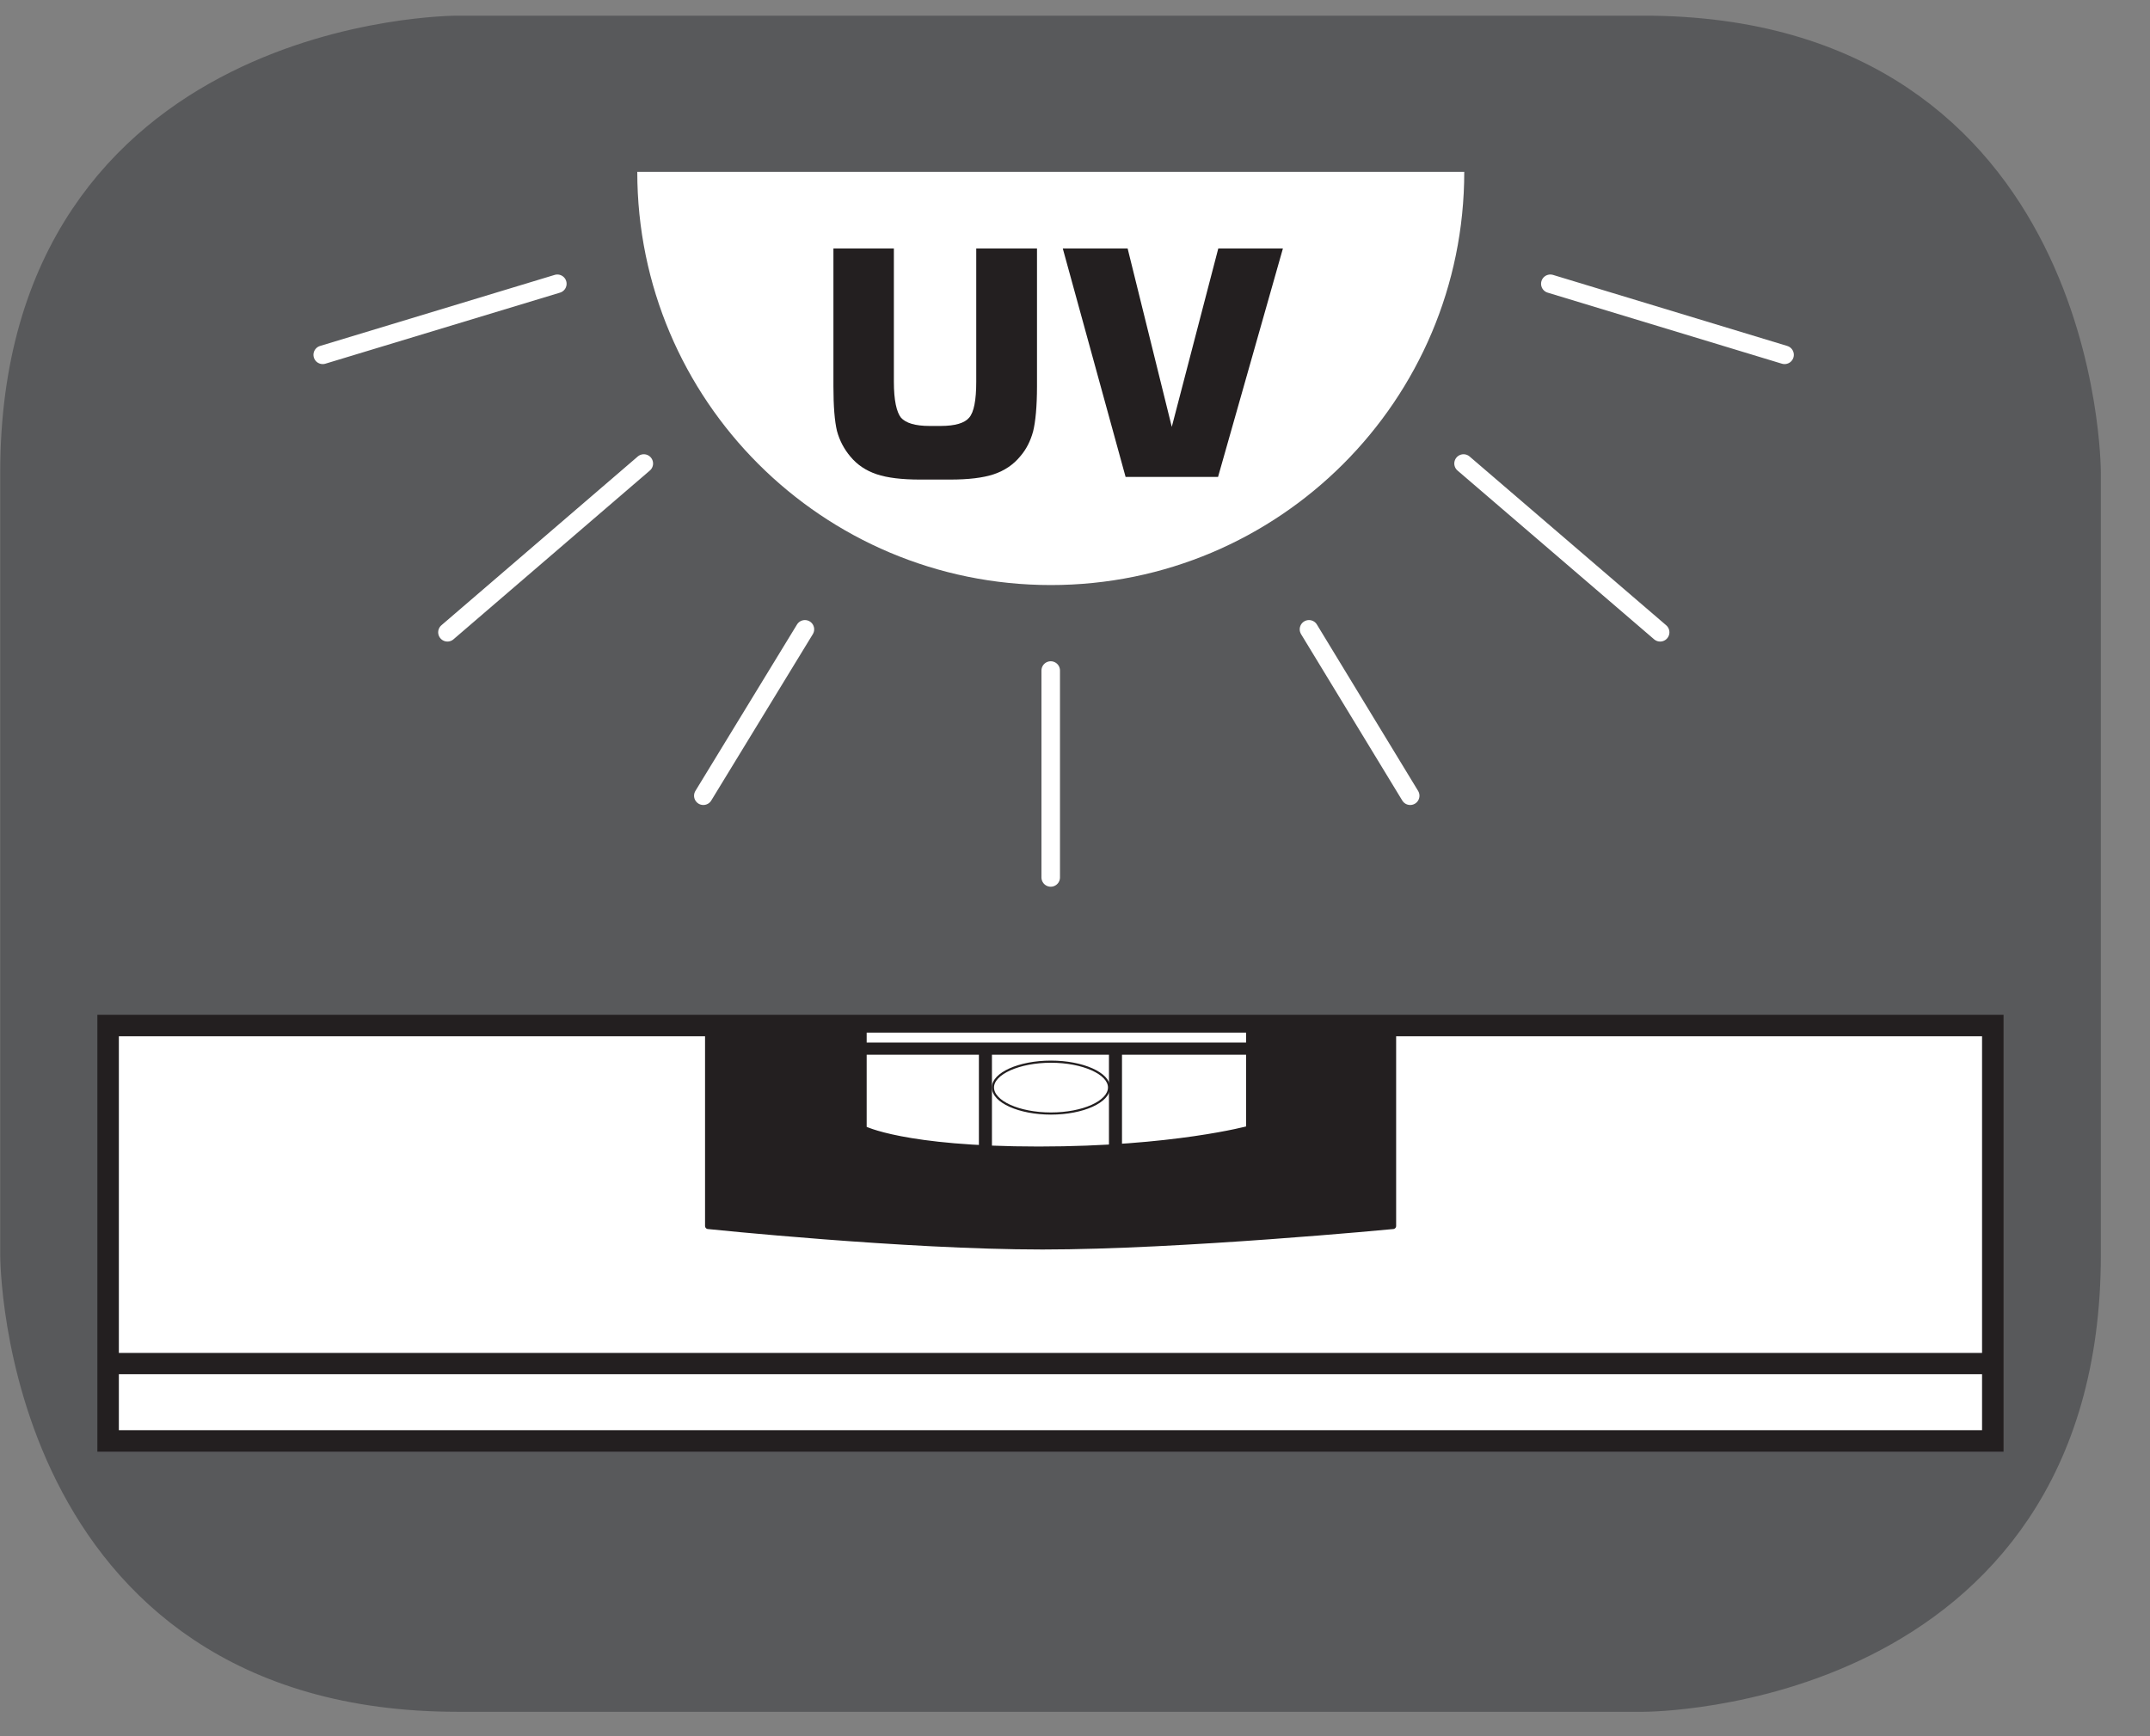 <?xml version="1.0" encoding="UTF-8"?>
<svg xmlns="http://www.w3.org/2000/svg" xmlns:xlink="http://www.w3.org/1999/xlink" width="28.346pt" height="22.894pt" viewBox="0 0 28.346 22.894" version="1.2">
<rect x="0" y="0" width="28.346" height="22.894" fill="#808080" stroke="none"/>
<defs>
<clipPath id="clip1">
  <path d="M 0 0.207 L 27.707 0.207 L 27.707 22.582 L 0 22.582 Z M 0 0.207 "/>
</clipPath>
<clipPath id="clip2">
  <path d="M 0 0.207 L 27.707 0.207 L 27.707 20 L 0 20 Z M 0 0.207 "/>
</clipPath>
</defs>
<g id="surface1">
<g clip-path="url(#clip1)" clip-rule="nonzero">
<path style="fill-rule:nonzero;fill:rgb(34.509%,34.901%,35.686%);fill-opacity:1;stroke-width:1;stroke-linecap:butt;stroke-linejoin:miter;stroke:rgb(34.509%,34.901%,35.686%);stroke-opacity:1;stroke-miterlimit:10;" d="M 0.001 -0 C 0.001 -0 -5.67 -0 -5.67 -5.667 L -5.67 -16.226 C -5.67 -16.226 -5.67 -21.893 0.001 -21.893 L 16.006 -21.893 C 16.006 -21.893 21.677 -21.893 21.677 -16.226 L 21.677 -5.667 C 21.677 -5.667 21.677 -0 16.006 -0 Z M 0.001 -0 " transform="matrix(0.977,0,0,-0.977,6.031,0.695)"/>
</g>
<path style="fill-rule:nonzero;fill:rgb(100%,100%,100%);fill-opacity:1;stroke-width:0.29;stroke-linecap:butt;stroke-linejoin:miter;stroke:rgb(13.725%,12.157%,12.549%);stroke-opacity:1;stroke-miterlimit:10;" d="M 1.459 9.273 L 26.892 9.273 L 26.892 3.666 L 1.459 3.666 Z M 1.459 9.273 " transform="matrix(0.977,0,0,-0.977,0,22.583)"/>
<path style=" stroke:none;fill-rule:nonzero;fill:rgb(100%,100%,100%);fill-opacity:1;" d="M 16.477 15.41 L 11.234 15.41 L 11.234 13.617 L 16.477 13.617 Z M 16.477 15.41 "/>
<path style="fill:none;stroke-width:0.287;stroke-linecap:butt;stroke-linejoin:miter;stroke:rgb(13.725%,12.157%,12.549%);stroke-opacity:1;stroke-miterlimit:10;" d="M 0.001 -0.001 L 25.514 -0.001 " transform="matrix(0.977,0,0,-0.977,1.386,17.98)"/>
<path style=" stroke:none;fill-rule:nonzero;fill:rgb(100%,100%,100%);fill-opacity:1;" d="M 14.621 14.34 C 14.621 14.527 14.277 14.684 13.855 14.684 C 13.434 14.684 13.09 14.527 13.09 14.34 C 13.09 14.156 13.434 14 13.855 14 C 14.277 14 14.621 14.156 14.621 14.34 "/>
<path style="fill:none;stroke-width:0.029;stroke-linecap:butt;stroke-linejoin:miter;stroke:rgb(13.725%,12.157%,12.549%);stroke-opacity:1;stroke-miterlimit:10;" d="M 0.001 0.001 C 0.001 -0.191 -0.351 -0.351 -0.783 -0.351 C -1.214 -0.351 -1.566 -0.191 -1.566 0.001 C -1.566 0.189 -1.214 0.349 -0.783 0.349 C -0.351 0.349 0.001 0.189 0.001 0.001 Z M 0.001 0.001 " transform="matrix(0.977,0,0,-0.977,14.621,14.341)"/>
<path style="fill-rule:nonzero;fill:rgb(13.725%,12.157%,12.549%);fill-opacity:1;stroke-width:0.083;stroke-linecap:round;stroke-linejoin:round;stroke:rgb(13.725%,12.157%,12.549%);stroke-opacity:1;stroke-miterlimit:10;" d="M -0.001 -0 L 2.097 -0 L 2.097 -1.399 C 2.097 -1.399 2.632 -1.679 4.459 -1.679 C 6.281 -1.679 7.3 -1.399 7.3 -1.399 L 7.3 -0 L 9.242 -0 L 9.242 -2.71 C 9.242 -2.71 6.369 -2.986 4.511 -2.986 C 2.648 -2.986 -0.001 -2.71 -0.001 -2.71 Z M -0.001 -0 " transform="matrix(0.977,0,0,-0.977,9.337,13.519)"/>
<path style="fill:none;stroke-width:0.176;stroke-linecap:butt;stroke-linejoin:miter;stroke:rgb(13.725%,12.157%,12.549%);stroke-opacity:1;stroke-miterlimit:10;" d="M -0.001 0.001 L -0.001 -1.366 M 1.754 0.001 L 1.754 -1.366 " transform="matrix(0.977,0,0,-0.977,12.993,13.895)"/>
<path style="fill:none;stroke-width:0.164;stroke-linecap:butt;stroke-linejoin:miter;stroke:rgb(13.725%,12.157%,12.549%);stroke-opacity:1;stroke-miterlimit:10;" d="M -0.002 -0.001 L 5.397 -0.001 " transform="matrix(0.977,0,0,-0.977,11.217,13.827)"/>
<path style=" stroke:none;fill-rule:nonzero;fill:rgb(100%,100%,100%);fill-opacity:1;" d="M 13.855 7.715 C 16.863 7.715 19.305 5.277 19.305 2.266 L 8.402 2.266 C 8.402 5.277 10.844 7.715 13.855 7.715 "/>
<path style=" stroke:none;fill-rule:nonzero;fill:rgb(13.725%,12.157%,12.549%);fill-opacity:1;" d="M 10.988 3.277 L 11.785 3.277 L 11.785 5.035 C 11.785 5.277 11.82 5.434 11.879 5.508 C 11.941 5.578 12.066 5.617 12.254 5.617 L 12.402 5.617 C 12.594 5.617 12.719 5.578 12.777 5.508 C 12.84 5.438 12.871 5.277 12.871 5.035 L 12.871 3.277 L 13.672 3.277 L 13.672 5.094 C 13.672 5.363 13.652 5.562 13.621 5.688 C 13.586 5.816 13.531 5.926 13.449 6.02 C 13.359 6.129 13.242 6.207 13.102 6.254 C 12.961 6.301 12.77 6.324 12.527 6.324 L 12.129 6.324 C 11.891 6.324 11.699 6.301 11.559 6.254 C 11.418 6.207 11.301 6.129 11.211 6.02 C 11.129 5.922 11.07 5.812 11.035 5.684 C 11.004 5.555 10.988 5.359 10.988 5.094 Z M 10.988 3.277 "/>
<path style=" stroke:none;fill-rule:nonzero;fill:rgb(13.725%,12.157%,12.549%);fill-opacity:1;" d="M 14.012 3.277 L 14.867 3.277 L 15.449 5.629 L 16.062 3.277 L 16.914 3.277 L 16.059 6.289 L 14.84 6.289 Z M 14.012 3.277 "/>
<g clip-path="url(#clip2)" clip-rule="nonzero">
<path style="fill:none;stroke-width:0.25;stroke-linecap:round;stroke-linejoin:miter;stroke:rgb(100%,100%,100%);stroke-opacity:1;stroke-miterlimit:22.926;" d="M -0.001 0.002 L -3.167 -0.957 M 1.166 -2.424 L -1.484 -4.702 M 3.34 -4.662 L 1.969 -6.908 M 13.399 0.002 L 16.56 -0.957 M 12.228 -2.424 L 14.881 -4.702 M 10.142 -4.662 L 11.508 -6.908 M 6.657 -5.218 L 6.657 -8.011 " transform="matrix(0.977,0,0,-0.977,7.349,3.744)"/>
</g>
</g>
</svg>
